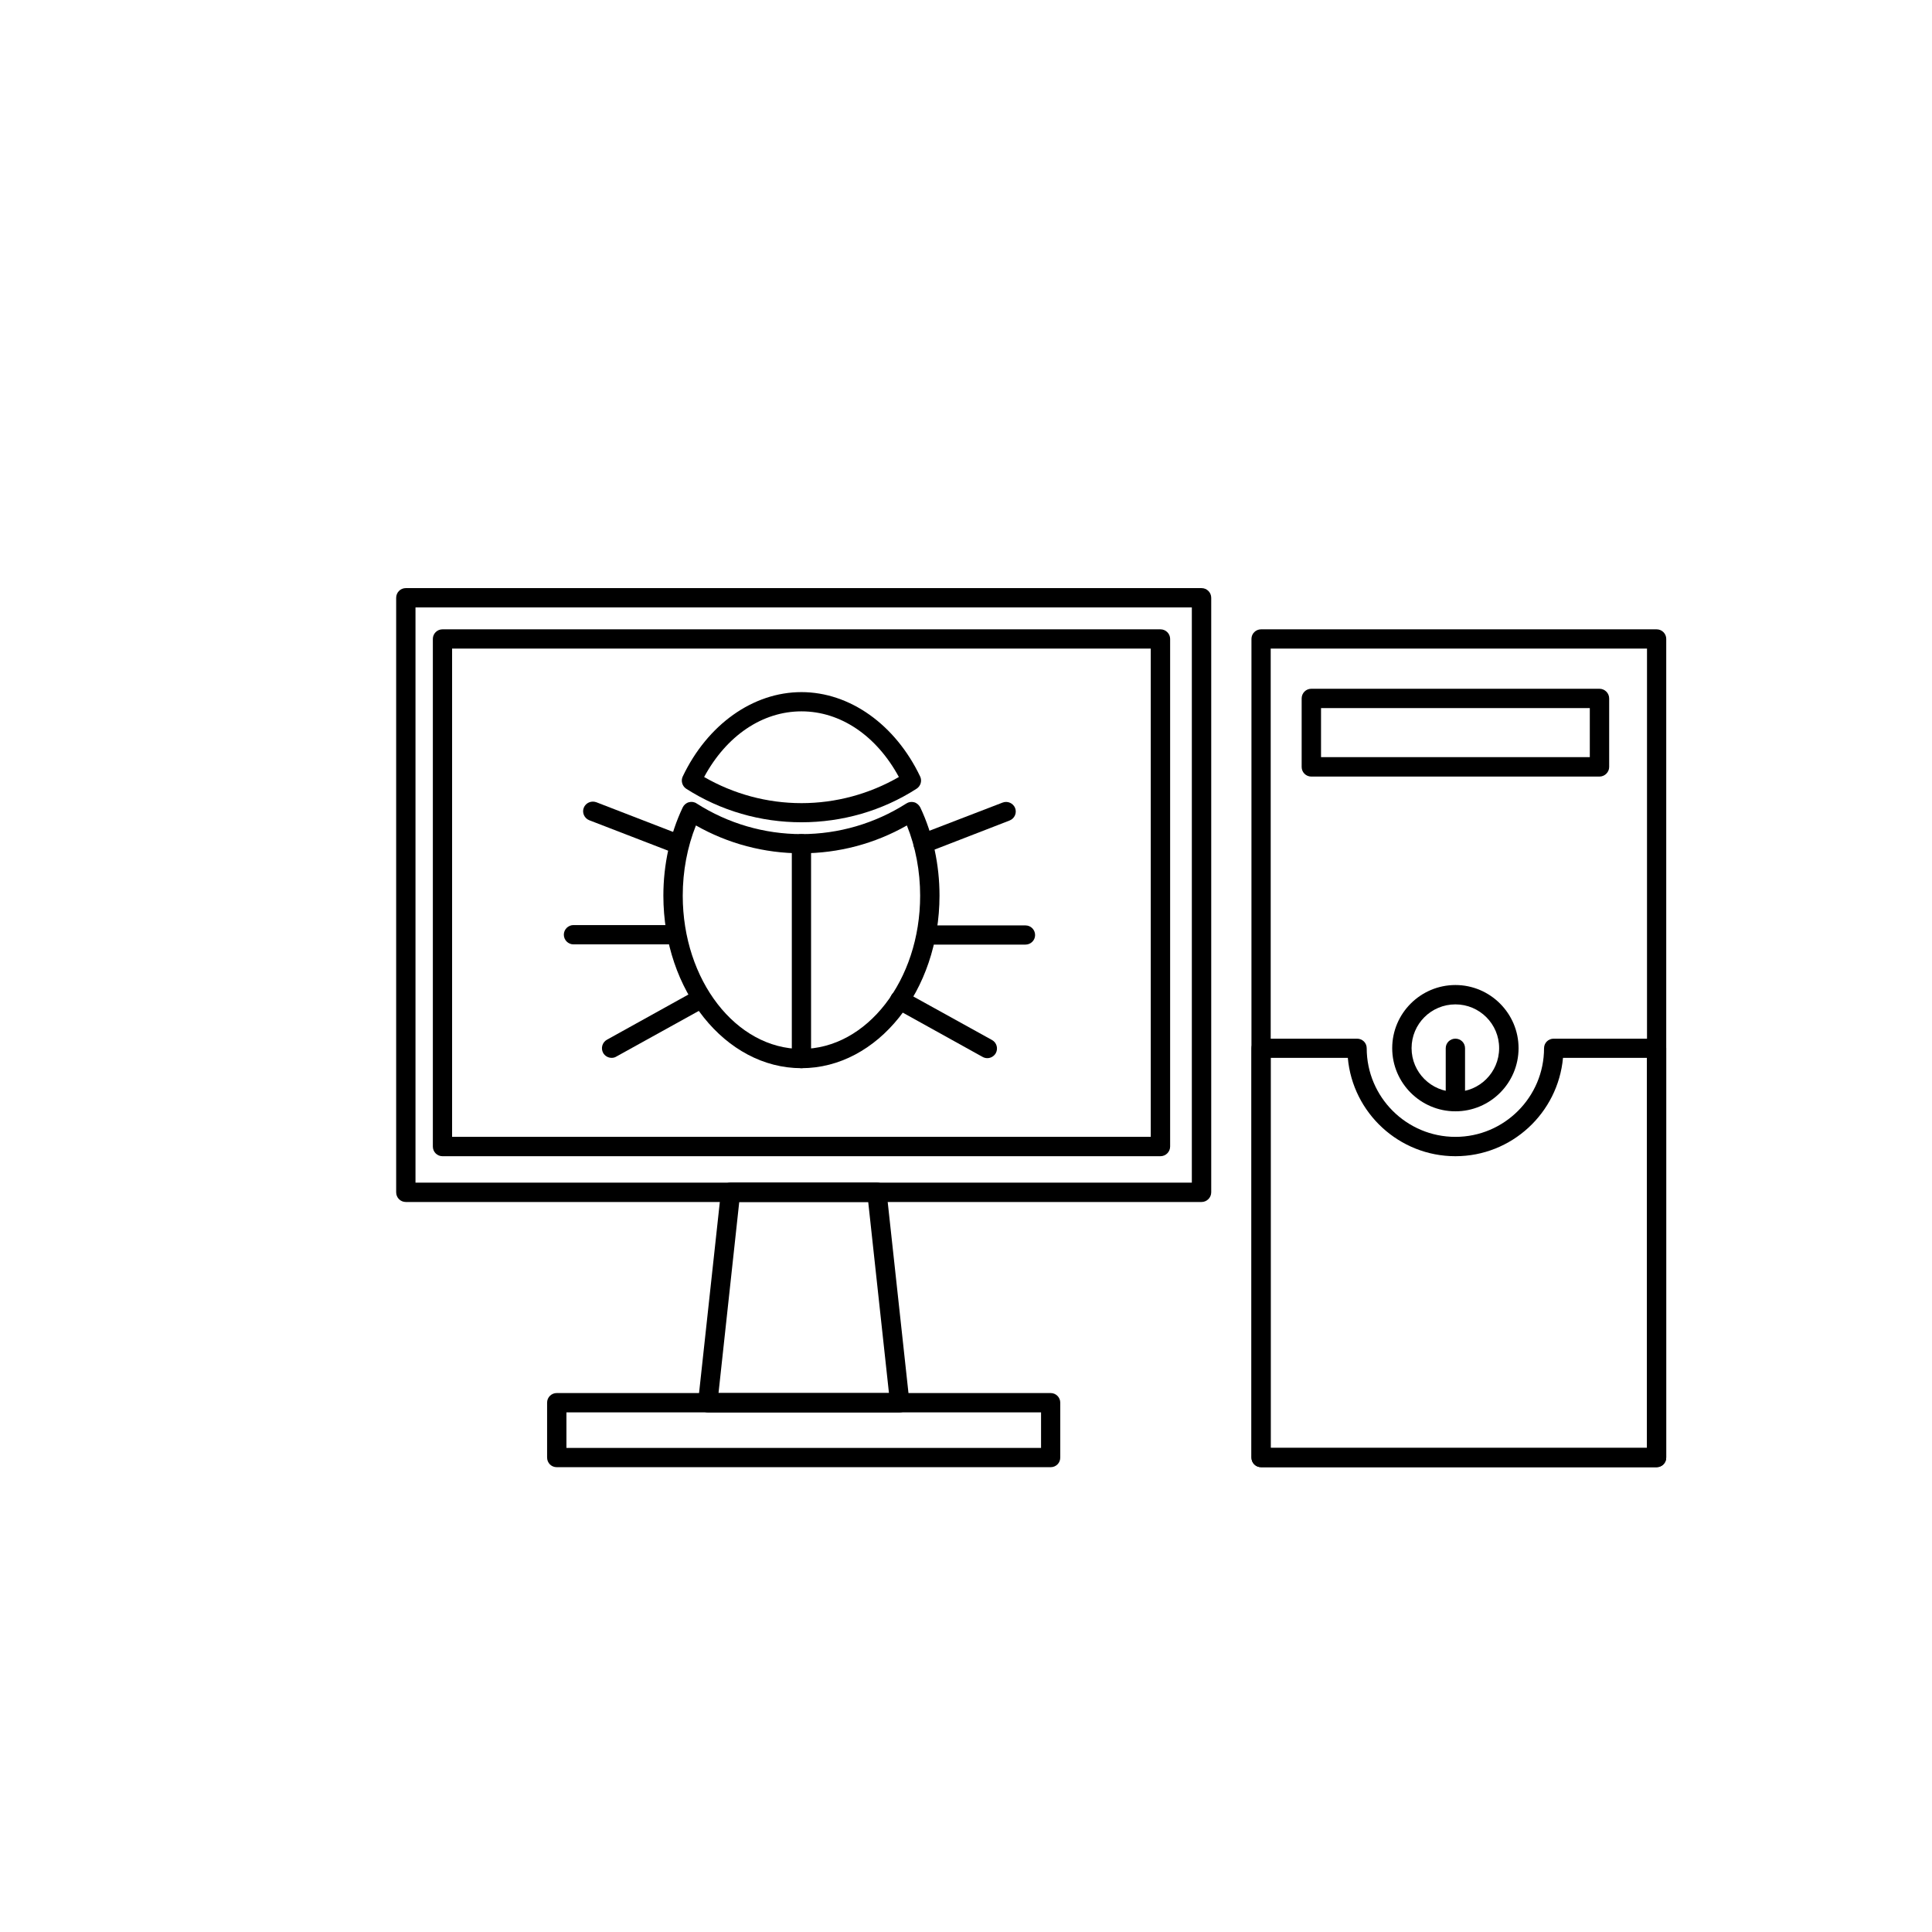 <?xml version="1.0" encoding="UTF-8"?>
<!-- Uploaded to: SVG Find, www.svgrepo.com, Generator: SVG Find Mixer Tools -->
<svg fill="#000000" width="800px" height="800px" version="1.1" viewBox="144 144 512 512" xmlns="http://www.w3.org/2000/svg">
 <g>
  <path d="m462.42 462.54h-210.88c-1.418 0-2.551-1.148-2.551-2.566v-157.55c0-1.418 1.133-2.566 2.551-2.566h210.88c1.418 0 2.566 1.148 2.566 2.566v157.55c0 1.398-1.148 2.566-2.566 2.566zm-208.31-5.133h205.74v-152.43h-205.74z"/>
  <path d="m382.45 518.3h-50.902c-0.723 0-1.418-0.332-1.891-0.883-0.488-0.535-0.723-1.242-0.645-1.984l6.062-55.766c0.156-1.273 1.242-2.281 2.551-2.281h38.762c1.309 0 2.394 0.992 2.551 2.281l6.062 55.766c0.062 0.738-0.156 1.449-0.645 1.984-0.492 0.551-1.184 0.883-1.906 0.883zm-48.035-5.133h45.168l-5.496-50.633h-34.18z"/>
  <path d="m422.45 532.82h-130.91c-1.418 0-2.551-1.117-2.551-2.566v-14.547c0-1.387 1.133-2.535 2.551-2.535h130.89c1.418 0 2.551 1.148 2.551 2.535v14.547c0.016 1.434-1.117 2.566-2.535 2.566zm-128.34-5.102h125.78v-9.43h-125.78z"/>
  <path d="m451.51 450.41h-190.25c-1.418 0-2.551-1.148-2.551-2.566v-134.53c0-1.387 1.133-2.535 2.551-2.535h190.27c1.418 0 2.566 1.148 2.566 2.535v134.53c0 1.418-1.164 2.566-2.582 2.566zm-187.7-5.133h185.15v-129.4h-185.15z"/>
  <path d="m583.02 532.82h-104.82c-1.418 0-2.551-1.117-2.551-2.566v-216.94c0-1.387 1.133-2.535 2.551-2.535h104.82c1.418 0 2.551 1.148 2.551 2.535v216.92c0 1.449-1.133 2.582-2.551 2.582zm-102.27-5.102h99.723v-211.84h-99.723z"/>
  <path d="m567.88 349.8h-76.375c-1.418 0-2.551-1.148-2.551-2.535v-18.168c0-1.418 1.133-2.566 2.551-2.566h76.375c1.402 0 2.566 1.148 2.566 2.566v18.168c0 1.371-1.168 2.535-2.566 2.535zm-73.793-5.148h71.227v-13.004h-71.227z"/>
  <path d="m583.02 532.82h-104.82c-1.418 0-2.551-1.117-2.551-2.566v-108.46c0-1.418 1.133-2.535 2.551-2.535h25.441c1.418 0 2.551 1.117 2.551 2.535 0 12.941 10.547 23.488 23.508 23.488 12.941 0 23.488-10.547 23.488-23.488 0-1.418 1.133-2.535 2.551-2.535h27.27c1.418 0 2.551 1.117 2.551 2.535v108.46c0.016 1.434-1.117 2.566-2.535 2.566zm-102.27-5.102h99.723v-103.38h-22.262c-1.324 14.594-13.586 26.07-28.512 26.07s-27.223-11.477-28.512-26.07h-20.453v103.38z"/>
  <path d="m529.7 438.51c-9.227 0-16.75-7.512-16.75-16.734 0-9.242 7.543-16.734 16.75-16.734 9.211 0 16.734 7.512 16.734 16.734 0 9.242-7.508 16.734-16.734 16.734zm0-28.34c-6.422 0-11.617 5.18-11.617 11.602 0 6.406 5.195 11.586 11.617 11.586 6.391 0 11.586-5.18 11.586-11.586 0.016-6.406-5.18-11.602-11.586-11.602z"/>
  <path d="m529.7 438.51c-1.418 0-2.566-1.148-2.566-2.566v-14.152c0-1.418 1.148-2.535 2.566-2.535s2.551 1.117 2.551 2.535v14.152c0 1.418-1.137 2.566-2.551 2.566z"/>
  <path d="m356.39 427.08c-20.168 0-36.59-20.531-36.59-45.723 0-8.234 1.777-16.328 5.133-23.395 0.316-0.645 0.898-1.164 1.605-1.355 0.707-0.203 1.48-0.094 2.094 0.332 8.297 5.289 17.902 8.109 27.773 8.109 9.84 0 19.461-2.816 27.773-8.109 0.613-0.41 1.371-0.52 2.078-0.332 0.691 0.188 1.273 0.707 1.621 1.355 3.352 7.07 5.102 15.16 5.102 23.395-0.016 25.191-16.406 45.723-36.59 45.723zm-27.961-64.328c-2.297 5.746-3.496 12.137-3.496 18.609 0 22.371 14.105 40.621 31.457 40.621 17.352 0 31.457-18.246 31.457-40.621 0-6.473-1.195-12.848-3.512-18.609-8.516 4.848-18.105 7.383-27.945 7.383-9.855 0-19.457-2.551-27.961-7.383z"/>
  <path d="m356.39 361.91c-10.848 0-21.395-3.039-30.527-8.879-1.07-0.691-1.48-2.109-0.93-3.258 6.551-13.762 18.609-22.355 31.457-22.355 12.816 0 24.891 8.598 31.457 22.355 0.551 1.148 0.141 2.566-0.961 3.258-9.082 5.84-19.664 8.879-30.496 8.879zm-25.789-11.996c7.84 4.519 16.703 6.926 25.805 6.926 9.07 0 17.965-2.41 25.805-6.926-5.918-10.926-15.43-17.398-25.805-17.398-10.406 0-19.898 6.473-25.805 17.398z"/>
  <path d="m356.39 427.08c-1.418 0-2.551-1.117-2.551-2.566v-56.945c0-1.418 1.133-2.535 2.551-2.535 1.402 0 2.551 1.117 2.551 2.535v56.945c0.016 1.434-1.148 2.566-2.551 2.566z"/>
  <path d="m388.63 370.13c-1.023 0-1.984-0.645-2.379-1.637-0.52-1.324 0.125-2.801 1.449-3.336l22.012-8.469c1.324-0.504 2.801 0.172 3.305 1.449 0.504 1.324-0.141 2.785-1.465 3.305l-22.012 8.535c-0.281 0.09-0.613 0.152-0.91 0.152z"/>
  <path d="m415.76 394.33h-25.348c-1.418 0-2.551-1.117-2.551-2.519 0-1.449 1.133-2.566 2.551-2.566h25.348c1.402 0 2.551 1.117 2.551 2.566 0 1.383-1.148 2.519-2.551 2.519z"/>
  <path d="m405.65 424.42c-0.426 0-0.867-0.109-1.258-0.332l-23.191-12.863c-1.242-0.66-1.684-2.203-0.992-3.465 0.676-1.211 2.234-1.652 3.465-0.992l23.223 12.848c1.227 0.676 1.684 2.25 0.992 3.496-0.477 0.82-1.344 1.309-2.238 1.309z"/>
  <path d="m323.09 370.04c-0.301 0-0.613-0.031-0.914-0.172l-21.996-8.488c-1.324-0.52-1.984-2-1.48-3.305 0.52-1.324 2-1.953 3.32-1.48l21.98 8.5c1.324 0.504 1.984 2.016 1.48 3.32-0.391 1.008-1.336 1.625-2.391 1.625z"/>
  <path d="m321.32 394.27h-25.348c-1.387 0-2.551-1.148-2.551-2.566 0-1.402 1.164-2.551 2.551-2.551h25.348c1.434 0 2.566 1.148 2.566 2.551 0 1.414-1.133 2.566-2.566 2.566z"/>
  <path d="m306.09 424.34c-0.898 0-1.777-0.473-2.25-1.309-0.676-1.242-0.234-2.801 1.008-3.496l23.191-12.863c1.242-0.66 2.801-0.219 3.481 1.023 0.707 1.211 0.25 2.754-0.992 3.465l-23.207 12.848c-0.383 0.238-0.789 0.332-1.23 0.332z"/>
 </g>
</svg>